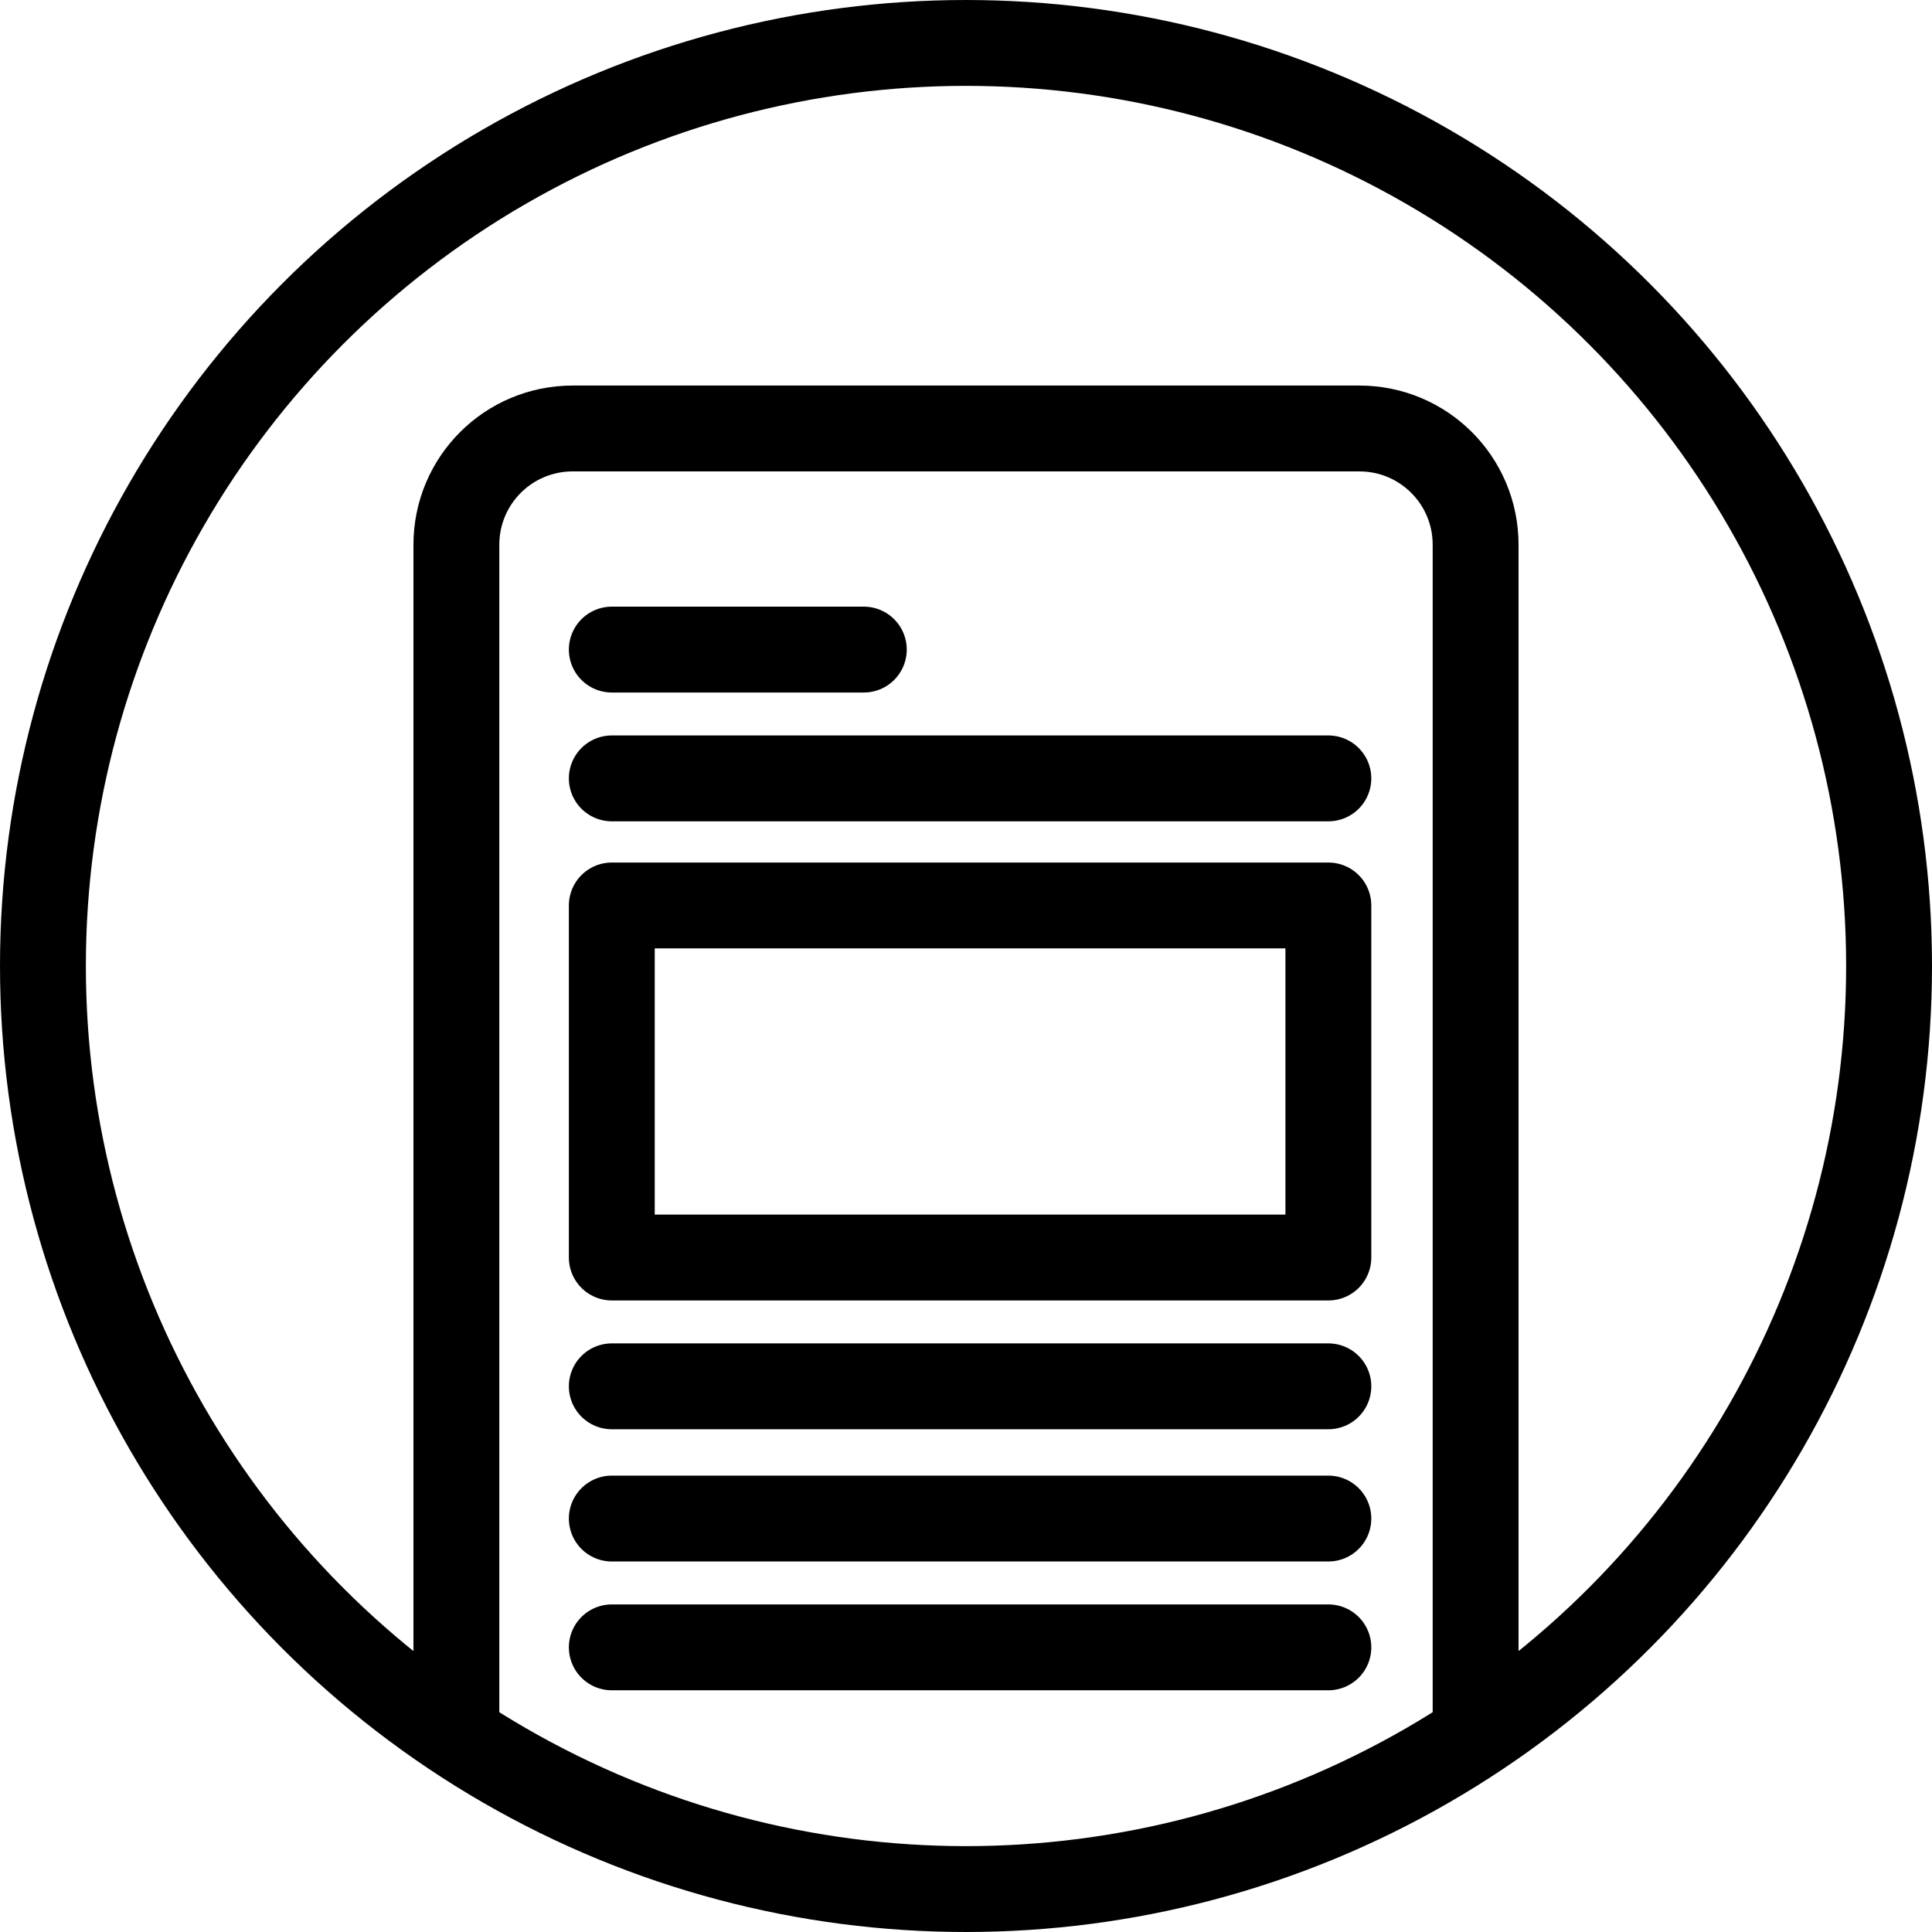 <?xml version="1.0" encoding="UTF-8"?>
<svg xmlns="http://www.w3.org/2000/svg" id="Calque_2" data-name="Calque 2" viewBox="0 0 45 45">
  <defs>
    <style>
      .cls-1 {
        stroke-linecap: round;
        stroke-linejoin: round;
      }

      .cls-1, .cls-2 {
        fill: none;
        stroke: #000;
        stroke-width: 2px;
      }

      .cls-2 {
        stroke-miterlimit: 10;
      }
    </style>
  </defs>
  <g id="Calque_1-2" data-name="Calque 1">
    <g>
      <circle class="cls-2" cx="22.5" cy="22.5" r="21.5"></circle>
      <rect class="cls-1" x="14.25" y="21.09" width="16.69" height="8.2"></rect>
      <line class="cls-1" x1="14.25" y1="18.13" x2="30.94" y2="18.13"></line>
      <line class="cls-1" x1="14.25" y1="32.29" x2="30.94" y2="32.29"></line>
      <line class="cls-1" x1="14.25" y1="35.37" x2="30.94" y2="35.37"></line>
      <line class="cls-1" x1="14.25" y1="38.37" x2="30.94" y2="38.37"></line>
      <line class="cls-1" x1="14.25" y1="15.13" x2="20.12" y2="15.13"></line>
      <path class="cls-1" d="M34.37,40.24V12.69c0-1.5-1.21-2.71-2.71-2.71H13.34c-1.5,0-2.71,1.21-2.71,2.71v27.55"></path>
    </g>
  </g>
</svg>
